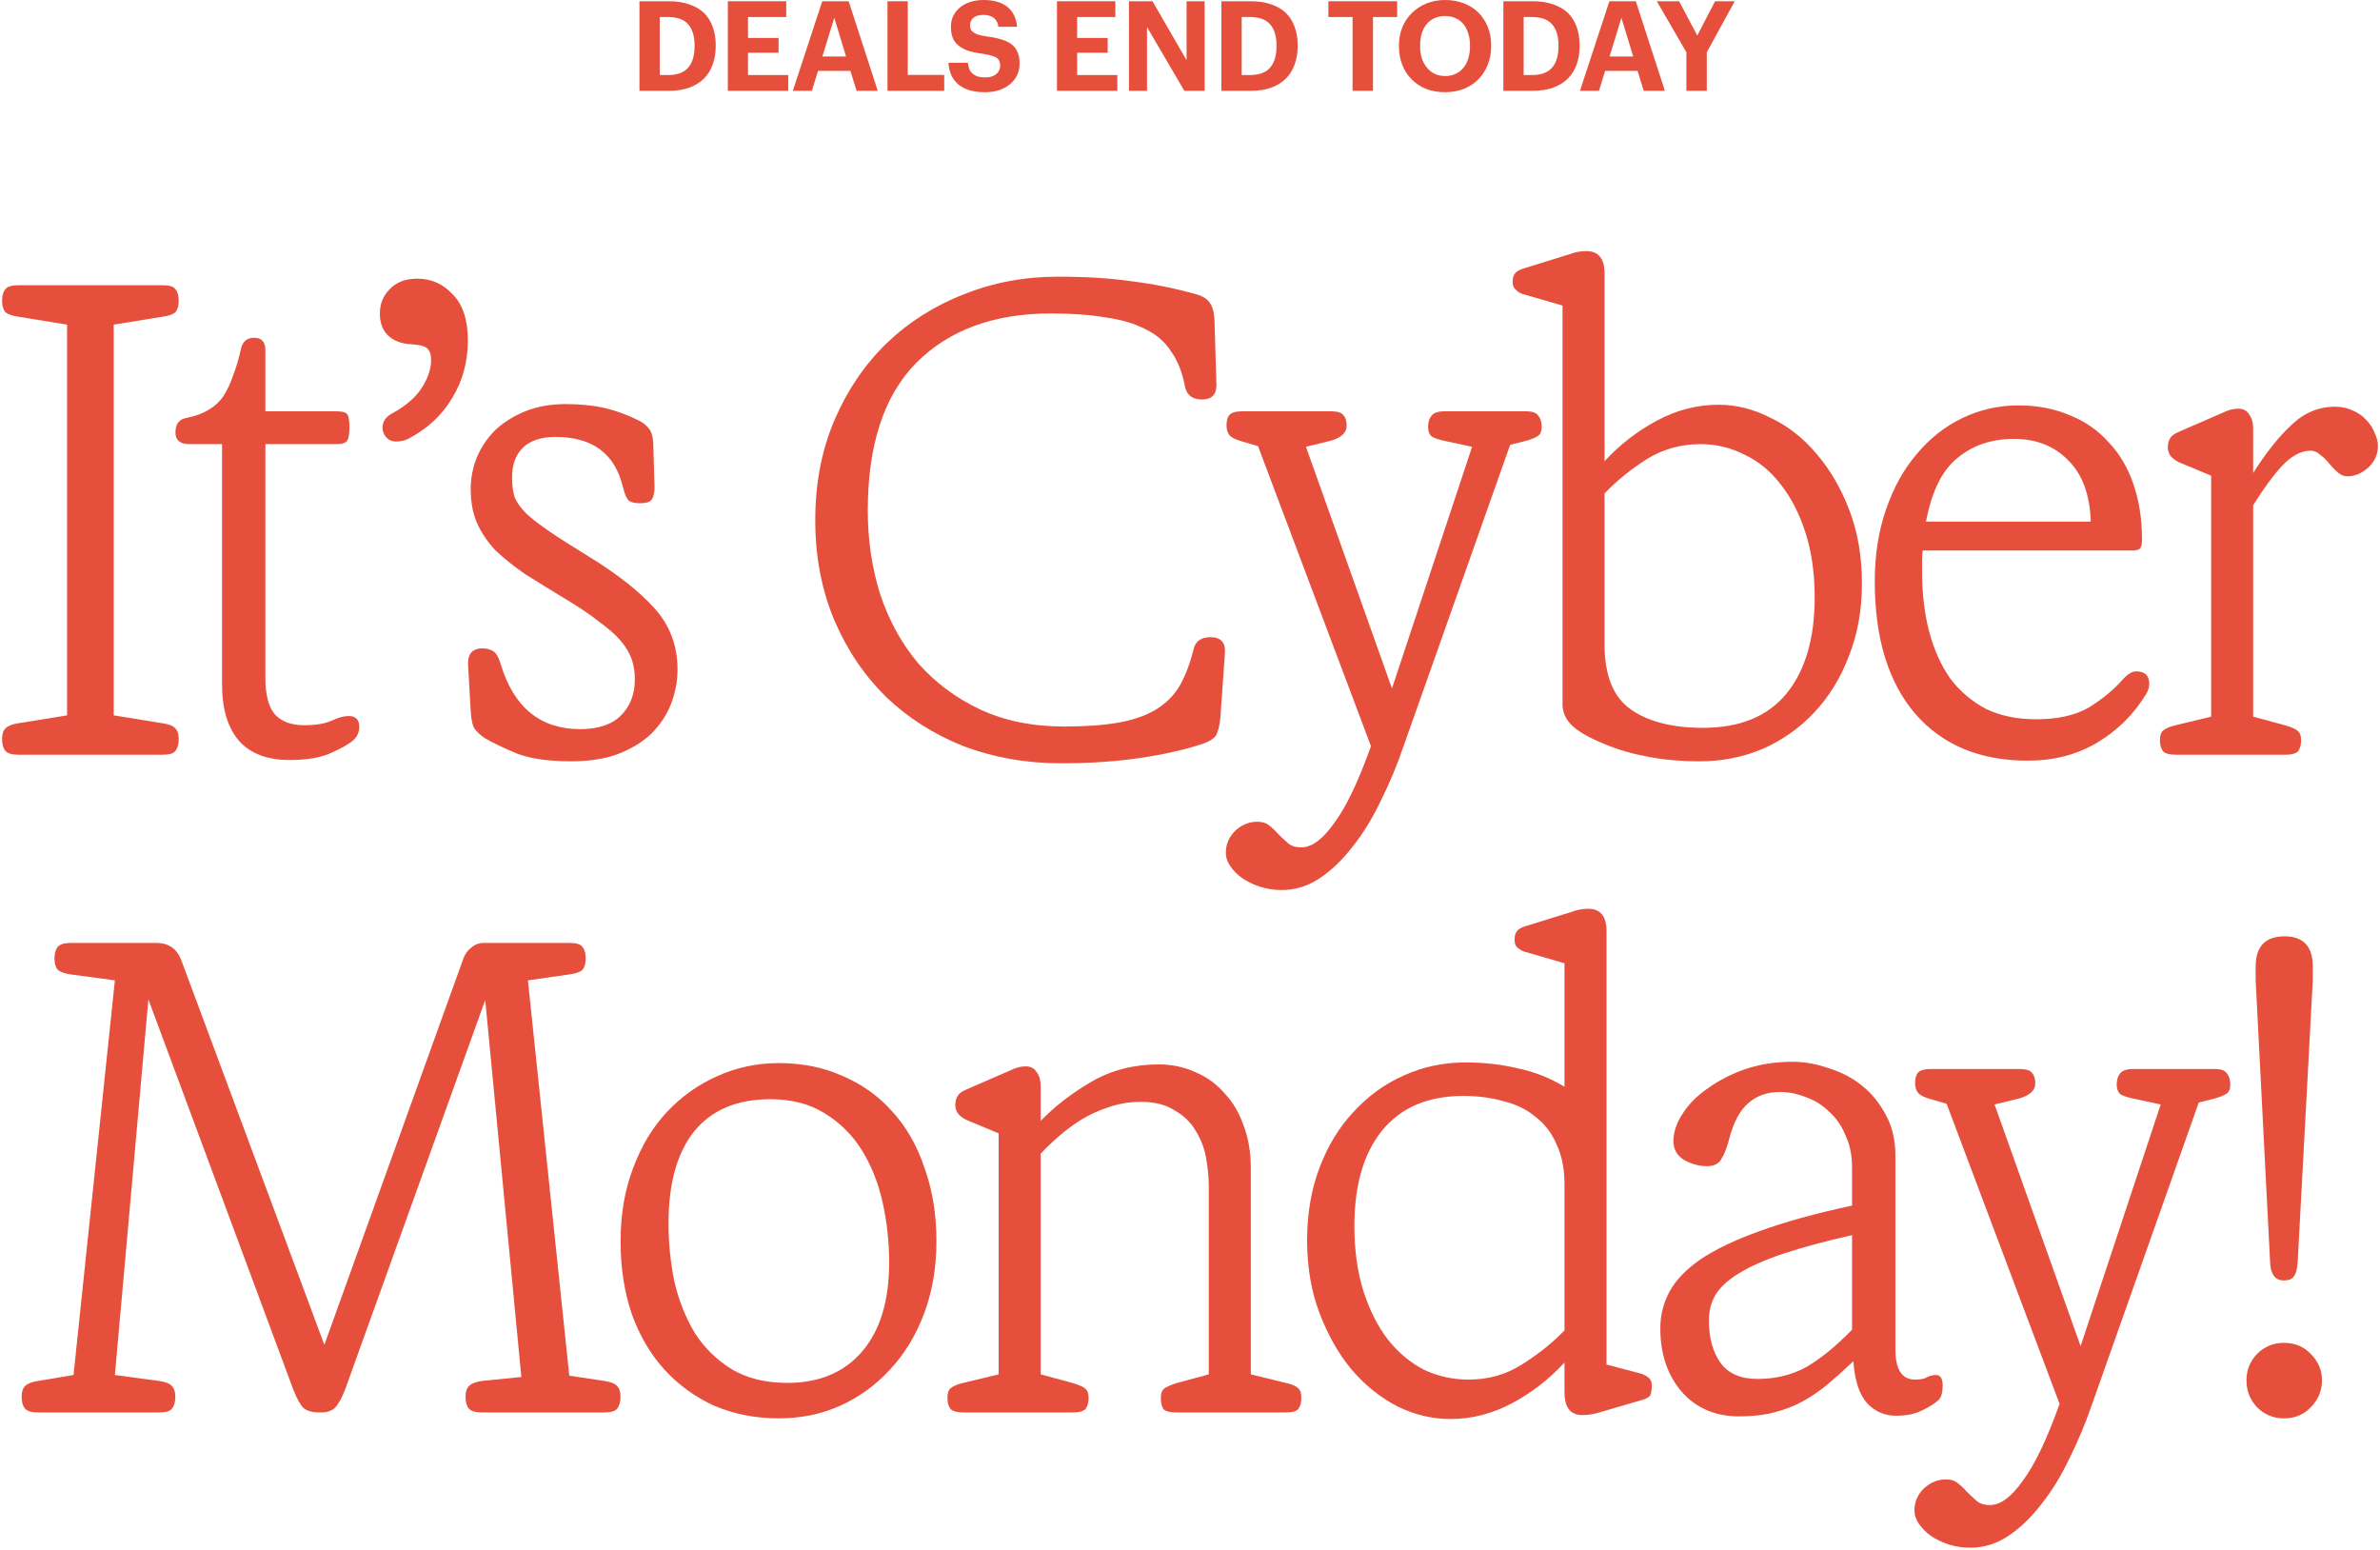 <?xml version="1.0" encoding="UTF-8" standalone="no"?>
<svg xmlns="http://www.w3.org/2000/svg" fill="none" height="297" viewBox="0 0 456 297" width="456">
  
  <path d="M21.785 137.046L31.095 138.556C32.353 138.723 33.192 139.059 33.611 139.562C34.031 139.982 34.24 140.652 34.24 141.575C34.24 142.581 34.031 143.336 33.611 143.84C33.276 144.343 32.437 144.594 31.095 144.594H3.544C2.286 144.594 1.447 144.343 1.027 143.84C0.608 143.336 0.398 142.581 0.398 141.575C0.398 140.652 0.608 139.982 1.027 139.562C1.531 139.059 2.369 138.723 3.544 138.556L12.853 137.046V62.192L3.544 60.682C2.369 60.514 1.531 60.221 1.027 59.801C0.608 59.298 0.398 58.585 0.398 57.663C0.398 56.656 0.608 55.901 1.027 55.398C1.447 54.895 2.286 54.643 3.544 54.643H31.095C32.437 54.643 33.276 54.895 33.611 55.398C34.031 55.901 34.24 56.656 34.24 57.663C34.24 58.585 34.031 59.298 33.611 59.801C33.192 60.221 32.353 60.514 31.095 60.682L21.785 62.192V137.046Z" fill="#E74F3D"/>
  
  <path d="M36.254 85.088C34.493 85.088 33.612 84.334 33.612 82.824C33.612 81.23 34.325 80.308 35.751 80.056C37.428 79.721 38.812 79.217 39.902 78.546C41.077 77.876 42.041 76.995 42.796 75.904C43.551 74.73 44.18 73.388 44.683 71.879C45.27 70.369 45.773 68.65 46.193 66.721C46.528 65.379 47.367 64.708 48.709 64.708C50.135 64.708 50.847 65.505 50.847 67.098V78.798H64.434C65.609 78.798 66.322 79.008 66.573 79.427C66.825 79.846 66.951 80.643 66.951 81.817C66.951 82.992 66.825 83.83 66.573 84.334C66.322 84.837 65.609 85.088 64.434 85.088H50.847V129.875C50.847 133.062 51.435 135.369 52.609 136.794C53.867 138.22 55.754 138.933 58.27 138.933C60.535 138.933 62.296 138.64 63.554 138.053C64.812 137.465 65.902 137.172 66.825 137.172C68.167 137.172 68.838 137.885 68.838 139.311C68.838 139.814 68.712 140.317 68.46 140.82C68.293 141.24 67.873 141.701 67.202 142.204C66.28 142.875 64.854 143.63 62.925 144.469C60.996 145.223 58.522 145.601 55.502 145.601C51.225 145.601 47.996 144.385 45.815 141.952C43.635 139.436 42.544 135.83 42.544 131.133V85.088H36.254Z" fill="#E74F3D"/>
  
  <path d="M78.944 65.966C77.015 65.882 75.506 65.337 74.415 64.33C73.325 63.324 72.78 61.898 72.78 60.053C72.78 58.208 73.409 56.656 74.667 55.398C75.925 54.056 77.686 53.385 79.951 53.385C82.635 53.385 84.899 54.392 86.744 56.405C88.673 58.334 89.638 61.269 89.638 65.211C89.638 69.321 88.631 73.011 86.618 76.282C84.689 79.553 81.88 82.153 78.189 84.082C77.519 84.417 76.722 84.585 75.799 84.585C75.128 84.585 74.541 84.334 74.038 83.83C73.535 83.243 73.283 82.614 73.283 81.943C73.283 80.769 73.912 79.846 75.17 79.175C77.77 77.75 79.657 76.114 80.832 74.269C82.006 72.424 82.593 70.663 82.593 68.985C82.593 67.895 82.341 67.14 81.838 66.721C81.335 66.301 80.37 66.05 78.944 65.966Z" fill="#E74F3D"/>
  
  <path d="M90.183 93.769C90.183 91.672 90.561 89.659 91.316 87.73C92.154 85.717 93.329 83.956 94.838 82.446C96.432 80.937 98.361 79.721 100.625 78.798C102.89 77.876 105.49 77.414 108.425 77.414C111.193 77.414 113.667 77.666 115.848 78.169C118.028 78.672 120.209 79.469 122.39 80.559C123.228 80.979 123.857 81.482 124.277 82.069C124.78 82.572 125.073 83.495 125.157 84.837L125.409 93.391C125.409 94.314 125.241 95.069 124.906 95.656C124.57 96.159 123.815 96.411 122.641 96.411C121.635 96.411 120.922 96.243 120.502 95.908C120.083 95.572 119.706 94.733 119.37 93.391C117.861 86.933 113.541 83.704 106.412 83.704C103.728 83.704 101.674 84.375 100.248 85.717C98.822 87.059 98.109 88.988 98.109 91.504C98.109 92.93 98.277 94.188 98.612 95.279C99.032 96.285 99.787 97.333 100.877 98.424C101.967 99.43 103.435 100.562 105.28 101.82C107.125 103.079 109.557 104.63 112.577 106.475C118.196 109.914 122.473 113.269 125.409 116.54C128.344 119.811 129.812 123.711 129.812 128.24C129.812 130.504 129.393 132.727 128.554 134.907C127.715 137.004 126.457 138.891 124.78 140.569C123.102 142.162 120.964 143.462 118.364 144.469C115.848 145.391 112.87 145.852 109.432 145.852C105.07 145.852 101.59 145.349 98.99 144.343C96.39 143.252 94.377 142.288 92.951 141.449C91.945 140.778 91.232 140.107 90.812 139.436C90.477 138.765 90.267 137.675 90.183 136.165L89.68 127.359C89.596 125.262 90.519 124.214 92.448 124.214C93.203 124.214 93.874 124.382 94.461 124.717C95.048 125.053 95.551 125.933 95.97 127.359C98.487 135.578 103.561 139.688 111.193 139.688C114.632 139.688 117.232 138.807 118.993 137.046C120.754 135.285 121.635 132.978 121.635 130.127C121.635 128.701 121.425 127.401 121.006 126.227C120.586 125.053 119.873 123.878 118.867 122.704C117.861 121.53 116.477 120.314 114.715 119.056C113.038 117.714 110.857 116.246 108.174 114.653C105.406 112.975 102.89 111.424 100.625 109.998C98.445 108.488 96.558 106.979 94.964 105.469C93.454 103.875 92.28 102.156 91.441 100.311C90.603 98.382 90.183 96.201 90.183 93.769Z" fill="#E74F3D"/>
  
  <path d="M203.253 146.23C196.627 146.23 190.421 145.14 184.634 142.959C178.931 140.694 173.982 137.549 169.789 133.523C165.595 129.414 162.282 124.507 159.85 118.804C157.418 113.017 156.202 106.643 156.202 99.682C156.202 92.637 157.418 86.263 159.85 80.559C162.282 74.856 165.595 69.95 169.789 65.84C174.066 61.73 179.015 58.585 184.634 56.405C190.253 54.14 196.25 53.008 202.624 53.008C208.076 53.008 212.814 53.301 216.84 53.889C220.95 54.392 225.101 55.23 229.295 56.405C230.469 56.74 231.308 57.285 231.811 58.04C232.314 58.711 232.608 59.801 232.692 61.311L233.069 73.766C233.069 75.611 232.146 76.534 230.301 76.534C228.456 76.534 227.366 75.695 227.03 74.017C226.527 71.334 225.646 69.111 224.388 67.35C223.214 65.505 221.579 64.079 219.482 63.072C217.385 61.982 214.827 61.227 211.808 60.808C208.872 60.305 205.392 60.053 201.366 60.053C190.463 60.053 181.866 63.198 175.576 69.488C169.369 75.779 166.266 85.214 166.266 97.795C166.266 103.498 167.063 108.866 168.657 113.898C170.334 118.93 172.766 123.333 175.953 127.107C179.224 130.798 183.166 133.733 187.779 135.914C192.476 138.094 197.843 139.185 203.882 139.185C207.992 139.185 211.472 138.933 214.324 138.43C217.176 137.927 219.566 137.088 221.495 135.914C223.424 134.74 224.934 133.23 226.024 131.385C227.114 129.456 227.995 127.149 228.666 124.465C229.001 122.872 230.092 122.075 231.937 122.075C233.866 122.075 234.788 123.04 234.704 124.969L233.824 137.423C233.656 139.101 233.363 140.275 232.943 140.946C232.524 141.533 231.727 142.036 230.553 142.456C227.03 143.63 222.963 144.552 218.35 145.223C213.821 145.894 208.789 146.23 203.253 146.23Z" fill="#E74F3D"/>
  
  <path d="M268.963 142.833C267.705 146.523 266.237 150.046 264.56 153.401C262.966 156.756 261.163 159.691 259.15 162.207C257.221 164.723 255.124 166.736 252.86 168.246C250.595 169.756 248.163 170.51 245.563 170.51C244.137 170.51 242.753 170.301 241.411 169.881C240.153 169.462 239.021 168.917 238.015 168.246C237.092 167.575 236.337 166.82 235.75 165.981C235.163 165.143 234.87 164.262 234.87 163.339C234.87 161.746 235.457 160.362 236.631 159.188C237.889 158.014 239.315 157.427 240.908 157.427C241.831 157.427 242.544 157.636 243.047 158.056C243.634 158.475 244.221 159.02 244.808 159.691C245.479 160.362 246.108 160.949 246.695 161.452C247.282 162.039 248.163 162.333 249.337 162.333C251.35 162.333 253.447 160.781 255.628 157.678C257.892 154.659 260.24 149.752 262.673 142.959L241.034 85.466L238.015 84.585C236.841 84.25 236.044 83.872 235.624 83.453C235.205 82.95 234.995 82.321 234.995 81.566C234.995 80.643 235.163 79.972 235.499 79.553C235.918 79.05 236.757 78.798 238.015 78.798H254.999C256.257 78.798 257.053 79.05 257.389 79.553C257.808 79.972 258.018 80.643 258.018 81.566C258.018 82.908 256.969 83.872 254.873 84.459L250.218 85.592L266.698 131.888L282.047 85.592L276.763 84.459C275.589 84.208 274.75 83.914 274.247 83.579C273.827 83.159 273.618 82.572 273.618 81.817C273.618 80.895 273.827 80.182 274.247 79.679C274.666 79.092 275.505 78.798 276.763 78.798H292.363C293.621 78.798 294.418 79.092 294.753 79.679C295.172 80.182 295.382 80.895 295.382 81.817C295.382 82.572 295.172 83.117 294.753 83.453C294.334 83.788 293.537 84.124 292.363 84.459L289.343 85.214L268.963 142.833Z" fill="#E74F3D"/>
  
  <path d="M303.904 48.102C306.253 48.102 307.427 49.527 307.427 52.379V88.359C310.362 85.172 313.717 82.572 317.491 80.559C321.266 78.546 325.208 77.54 329.317 77.54C332.672 77.54 335.985 78.379 339.256 80.056C342.611 81.65 345.546 83.956 348.062 86.975C350.662 89.995 352.759 93.601 354.353 97.795C355.946 101.988 356.743 106.643 356.743 111.759C356.743 116.875 355.904 121.53 354.227 125.724C352.633 129.917 350.411 133.523 347.559 136.543C344.791 139.478 341.52 141.785 337.746 143.462C333.972 145.056 329.946 145.852 325.669 145.852C321.811 145.852 318.288 145.517 315.101 144.846C311.998 144.259 308.979 143.294 306.043 141.952C303.611 140.862 301.892 139.772 300.885 138.682C299.879 137.591 299.375 136.333 299.375 134.907V58.543L291.576 56.279C291.156 56.111 290.779 55.859 290.443 55.524C290.024 55.188 289.814 54.685 289.814 54.014C289.814 53.343 289.94 52.84 290.192 52.505C290.443 52.085 290.947 51.75 291.701 51.498L300.634 48.73C301.724 48.311 302.814 48.102 303.904 48.102ZM307.427 123.459C307.427 129.414 309.104 133.565 312.459 135.914C315.814 138.262 320.427 139.436 326.298 139.436C333.343 139.436 338.669 137.256 342.275 132.894C345.882 128.449 347.685 122.327 347.685 114.527C347.685 109.83 347.098 105.679 345.924 102.072C344.749 98.382 343.156 95.279 341.143 92.763C339.214 90.246 336.907 88.359 334.224 87.101C331.624 85.759 328.814 85.088 325.795 85.088C322.02 85.088 318.582 86.053 315.479 87.982C312.459 89.911 309.775 92.091 307.427 94.524V123.459Z" fill="#E74F3D"/>
  
  <path d="M410.402 103.456C410.402 104.211 410.276 104.756 410.024 105.091C409.773 105.343 409.228 105.469 408.389 105.469H368.383C368.299 106.14 368.257 106.811 368.257 107.482C368.257 108.069 368.257 108.698 368.257 109.369C368.257 113.646 368.718 117.546 369.641 121.069C370.563 124.507 371.905 127.485 373.667 130.001C375.512 132.433 377.776 134.362 380.46 135.788C383.228 137.13 386.457 137.801 390.147 137.801C394.257 137.801 397.612 137.046 400.212 135.536C402.812 133.943 404.992 132.14 406.753 130.127C407.676 129.12 408.515 128.617 409.27 128.617C410.947 128.617 411.786 129.414 411.786 131.007C411.786 131.678 411.576 132.349 411.157 133.02C408.808 136.878 405.663 139.982 401.721 142.33C397.863 144.594 393.46 145.727 388.512 145.727C379.37 145.727 372.199 142.749 366.999 136.794C361.799 130.756 359.199 122.285 359.199 111.382C359.199 106.349 359.912 101.779 361.338 97.669C362.763 93.475 364.734 89.911 367.25 86.975C369.767 83.956 372.702 81.65 376.057 80.056C379.412 78.463 382.976 77.666 386.75 77.666C390.357 77.666 393.628 78.295 396.563 79.553C399.499 80.727 401.973 82.446 403.986 84.711C406.083 86.892 407.676 89.575 408.766 92.763C409.857 95.95 410.402 99.514 410.402 103.456ZM385.87 84.082C381.592 84.082 377.986 85.298 375.05 87.73C372.115 90.079 370.102 94.146 369.012 99.933H400.589C400.421 94.817 398.995 90.917 396.312 88.234C393.628 85.466 390.147 84.082 385.87 84.082Z" fill="#E74F3D"/>
  
  <path d="M428.808 78.295C429.814 78.295 430.527 78.672 430.946 79.427C431.45 80.098 431.701 80.979 431.701 82.069V90.624C434.134 86.766 436.566 83.704 438.998 81.44C441.43 79.092 444.24 77.917 447.427 77.917C448.685 77.917 449.817 78.169 450.824 78.672C451.83 79.092 452.669 79.679 453.34 80.433C454.095 81.188 454.64 82.027 454.975 82.95C455.395 83.788 455.604 84.627 455.604 85.466C455.604 87.059 454.975 88.443 453.717 89.617C452.459 90.708 451.159 91.253 449.817 91.253C449.146 91.253 448.559 91.043 448.056 90.624C447.553 90.204 447.008 89.659 446.421 88.988C445.917 88.317 445.33 87.73 444.659 87.227C444.072 86.64 443.401 86.346 442.646 86.346C440.885 86.346 439.082 87.311 437.237 89.24C435.475 91.169 433.63 93.685 431.701 96.788V137.298L437.74 138.933C438.914 139.269 439.711 139.604 440.13 139.94C440.634 140.275 440.885 140.904 440.885 141.827C440.885 142.749 440.675 143.462 440.256 143.965C439.837 144.385 439.04 144.594 437.866 144.594H416.982C415.724 144.594 414.885 144.385 414.466 143.965C414.047 143.462 413.837 142.749 413.837 141.827C413.837 140.904 414.047 140.275 414.466 139.94C414.969 139.52 415.766 139.185 416.856 138.933L423.65 137.298V91.127L417.611 88.611C417.024 88.359 416.479 87.982 415.976 87.479C415.556 86.975 415.347 86.388 415.347 85.717C415.347 85.046 415.472 84.501 415.724 84.082C415.976 83.579 416.479 83.159 417.234 82.824L425.914 79.05C426.921 78.546 427.885 78.295 428.808 78.295Z" fill="#E74F3D"/>
  
  <path d="M61.139 270.594C59.797 270.594 58.791 270.301 58.12 269.714C57.533 269.127 56.904 267.994 56.233 266.317L28.43 191.463L22.014 263.423L30.443 264.556C31.701 264.723 32.54 265.059 32.959 265.562C33.378 265.982 33.588 266.652 33.588 267.575C33.588 268.582 33.378 269.336 32.959 269.84C32.623 270.343 31.785 270.594 30.443 270.594H7.295C6.037 270.594 5.198 270.343 4.779 269.84C4.359 269.336 4.149 268.582 4.149 267.575C4.149 266.652 4.359 265.982 4.779 265.562C5.282 265.059 6.12 264.723 7.295 264.556L14.088 263.423L22.014 187.814L13.585 186.682C12.411 186.514 11.572 186.221 11.069 185.801C10.649 185.298 10.44 184.585 10.44 183.663C10.44 182.656 10.649 181.901 11.069 181.398C11.488 180.895 12.327 180.643 13.585 180.643H29.94C32.288 180.643 33.882 181.734 34.72 183.914L62.146 257.636L88.817 183.537C89.152 182.698 89.655 182.027 90.326 181.524C90.997 180.937 91.794 180.643 92.717 180.643H109.071C110.413 180.643 111.252 180.895 111.587 181.398C112.007 181.901 112.217 182.656 112.217 183.663C112.217 184.585 112.007 185.298 111.587 185.801C111.168 186.221 110.329 186.514 109.071 186.682L101.146 187.814L109.071 263.549L115.739 264.556C116.997 264.723 117.836 265.059 118.255 265.562C118.675 265.982 118.884 266.652 118.884 267.575C118.884 268.582 118.675 269.336 118.255 269.84C117.92 270.343 117.081 270.594 115.739 270.594H92.339C91.081 270.594 90.243 270.343 89.823 269.84C89.404 269.336 89.194 268.582 89.194 267.575C89.194 266.652 89.404 265.982 89.823 265.562C90.326 265.059 91.165 264.723 92.339 264.556L99.888 263.801L92.968 191.588L66.172 266.065C65.501 267.827 64.83 269.043 64.159 269.714C63.572 270.301 62.691 270.594 61.517 270.594H61.139Z" fill="#E74F3D"/>
  
  <path d="M149.222 271.727C144.777 271.727 140.667 270.93 136.893 269.336C133.203 267.659 130.016 265.352 127.332 262.417C124.648 259.482 122.551 255.917 121.042 251.724C119.616 247.53 118.903 242.875 118.903 237.759C118.903 232.643 119.7 227.988 121.293 223.795C122.887 219.517 125.067 215.911 127.835 212.975C130.603 210.04 133.79 207.775 137.396 206.182C141.087 204.505 145.029 203.666 149.222 203.666C153.751 203.666 157.861 204.505 161.551 206.182C165.241 207.775 168.386 210.04 170.986 212.975C173.67 215.911 175.725 219.517 177.151 223.795C178.661 227.988 179.415 232.643 179.415 237.759C179.415 242.875 178.619 247.53 177.025 251.724C175.432 255.917 173.251 259.482 170.483 262.417C167.799 265.352 164.612 267.659 160.922 269.336C157.316 270.93 153.416 271.727 149.222 271.727ZM170.357 241.911C170.357 237.885 169.938 234.027 169.099 230.337C168.261 226.562 166.919 223.208 165.074 220.272C163.228 217.337 160.838 214.988 157.903 213.227C155.051 211.466 151.612 210.585 147.587 210.585C141.212 210.585 136.348 212.64 132.993 216.75C129.722 220.859 128.087 226.73 128.087 234.362C128.087 238.137 128.464 241.869 129.219 245.559C130.058 249.166 131.358 252.436 133.119 255.372C134.964 258.224 137.312 260.53 140.164 262.291C143.099 264.053 146.664 264.933 150.857 264.933C156.98 264.933 161.761 262.92 165.199 258.894C168.638 254.869 170.357 249.207 170.357 241.911Z" fill="#E74F3D"/>
  
  <path d="M196.497 204.295C197.504 204.295 198.217 204.672 198.636 205.427C199.139 206.098 199.391 206.979 199.391 208.069V214.737C202.159 211.885 205.43 209.369 209.204 207.188C212.978 205.008 217.255 203.917 222.036 203.917C224.552 203.917 226.9 204.421 229.081 205.427C231.262 206.35 233.107 207.692 234.617 209.453C236.21 211.13 237.426 213.185 238.265 215.617C239.187 218.05 239.649 220.733 239.649 223.669V263.298L246.316 264.933C247.491 265.185 248.287 265.52 248.707 265.94C249.126 266.275 249.336 266.904 249.336 267.827C249.336 268.749 249.126 269.462 248.707 269.965C248.371 270.385 247.574 270.594 246.316 270.594H225.433C224.175 270.594 223.336 270.385 222.917 269.965C222.581 269.462 222.413 268.749 222.413 267.827C222.413 266.904 222.665 266.275 223.168 265.94C223.671 265.604 224.468 265.269 225.559 264.933L231.597 263.298V227.191C231.597 225.514 231.429 223.753 231.094 221.908C230.758 219.979 230.088 218.217 229.081 216.624C228.158 215.03 226.817 213.73 225.055 212.724C223.378 211.633 221.197 211.088 218.513 211.088C216.417 211.088 214.404 211.424 212.475 212.095C210.63 212.682 208.868 213.479 207.191 214.485C205.597 215.492 204.13 216.582 202.788 217.756C201.446 218.93 200.314 220.021 199.391 221.027V263.298L205.43 264.933C206.604 265.269 207.401 265.604 207.82 265.94C208.323 266.275 208.575 266.904 208.575 267.827C208.575 268.749 208.365 269.462 207.946 269.965C207.526 270.385 206.73 270.594 205.555 270.594H184.672C183.414 270.594 182.575 270.385 182.156 269.965C181.736 269.462 181.527 268.749 181.527 267.827C181.527 266.904 181.736 266.275 182.156 265.94C182.659 265.52 183.456 265.185 184.546 264.933L191.339 263.298V217.127L185.301 214.611C184.714 214.359 184.168 213.982 183.665 213.479C183.246 212.975 183.036 212.388 183.036 211.717C183.036 211.046 183.162 210.501 183.414 210.082C183.665 209.579 184.168 209.159 184.923 208.824L193.604 205.05C194.61 204.546 195.575 204.295 196.497 204.295Z" fill="#E74F3D"/>
  
  <path d="M303.149 271.098C300.885 271.098 299.752 269.63 299.752 266.694V261.033C296.817 264.22 293.462 266.82 289.688 268.833C285.914 270.846 281.972 271.852 277.862 271.852C274.423 271.852 271.069 271.056 267.798 269.462C264.527 267.785 261.591 265.436 258.991 262.417C256.475 259.398 254.42 255.791 252.827 251.598C251.233 247.404 250.437 242.749 250.437 237.633C250.437 232.517 251.233 227.862 252.827 223.669C254.42 219.475 256.601 215.911 259.369 212.975C262.137 209.956 265.324 207.65 268.93 206.056C272.62 204.379 276.562 203.54 280.756 203.54C284.278 203.54 287.633 203.917 290.82 204.672C294.007 205.343 296.985 206.517 299.752 208.195V184.543L291.952 182.279C291.533 182.111 291.114 181.86 290.694 181.524C290.359 181.189 290.191 180.685 290.191 180.014C290.191 179.343 290.317 178.84 290.569 178.505C290.82 178.085 291.323 177.75 292.078 177.498L301.01 174.731C302.101 174.311 303.191 174.101 304.281 174.101C306.63 174.101 307.804 175.527 307.804 178.379V261.411L314.472 263.172C314.975 263.34 315.436 263.591 315.855 263.927C316.275 264.262 316.485 264.765 316.485 265.436C316.485 266.107 316.401 266.694 316.233 267.198C316.065 267.617 315.52 267.952 314.597 268.204L306.42 270.594C305.33 270.93 304.239 271.098 303.149 271.098ZM259.495 234.866C259.495 239.562 260.082 243.756 261.256 247.446C262.43 251.053 263.982 254.114 265.911 256.63C267.924 259.146 270.23 261.075 272.83 262.417C275.514 263.675 278.365 264.304 281.385 264.304C285.159 264.304 288.556 263.34 291.575 261.411C294.678 259.482 297.404 257.301 299.752 254.869V226.94C299.752 223.921 299.249 221.362 298.243 219.266C297.32 217.085 295.978 215.324 294.217 213.982C292.54 212.556 290.485 211.55 288.052 210.963C285.704 210.292 283.146 209.956 280.378 209.956C273.585 209.956 268.385 212.179 264.778 216.624C261.256 220.985 259.495 227.066 259.495 234.866Z" fill="#E74F3D"/>
  
  <path d="M363.151 258.517C363.151 262.375 364.409 264.304 366.925 264.304C367.847 264.304 368.56 264.178 369.063 263.927C369.65 263.591 370.28 263.423 370.95 263.423C371.789 263.423 372.209 264.094 372.209 265.436C372.209 266.191 372.125 266.82 371.957 267.323C371.873 267.743 371.496 268.204 370.825 268.707C369.902 269.378 368.854 269.965 367.68 270.469C366.505 270.972 365.038 271.223 363.276 271.223C361.096 271.223 359.251 270.427 357.741 268.833C356.231 267.156 355.351 264.472 355.099 260.782C353.422 262.375 351.786 263.843 350.193 265.185C348.683 266.443 347.089 267.533 345.412 268.456C343.735 269.378 341.889 270.091 339.876 270.594C337.947 271.098 335.725 271.349 333.209 271.349C328.68 271.349 325.031 269.798 322.264 266.694C319.496 263.507 318.112 259.44 318.112 254.491C318.112 251.975 318.699 249.627 319.873 247.446C321.048 245.266 323.019 243.211 325.786 241.282C328.638 239.353 332.412 237.549 337.109 235.872C341.889 234.111 347.802 232.475 354.847 230.966V223.669C354.847 221.321 354.428 219.266 353.589 217.504C352.834 215.659 351.786 214.15 350.444 212.975C349.186 211.717 347.718 210.795 346.041 210.208C344.364 209.537 342.686 209.201 341.009 209.201C338.576 209.201 336.564 209.914 334.97 211.34C333.377 212.682 332.16 214.946 331.322 218.133C330.902 219.811 330.399 221.111 329.812 222.033C329.309 222.956 328.386 223.417 327.044 223.417C325.618 223.417 324.193 223.04 322.767 222.285C321.341 221.446 320.628 220.23 320.628 218.637C320.628 216.875 321.215 215.114 322.389 213.353C323.564 211.508 325.199 209.872 327.296 208.446C329.393 206.937 331.783 205.721 334.467 204.798C337.235 203.875 340.212 203.414 343.399 203.414C345.747 203.414 348.096 203.834 350.444 204.672C352.876 205.427 355.015 206.559 356.86 208.069C358.705 209.579 360.215 211.466 361.389 213.73C362.563 215.911 363.151 218.469 363.151 221.404V258.517ZM327.422 252.982C327.422 256.336 328.177 259.062 329.686 261.159C331.196 263.172 333.544 264.178 336.731 264.178C340.17 264.178 343.273 263.423 346.041 261.914C348.809 260.32 351.744 257.93 354.847 254.743V236.627C349.647 237.801 345.286 238.975 341.764 240.149C338.241 241.324 335.389 242.582 333.209 243.924C331.112 245.182 329.602 246.566 328.68 248.075C327.841 249.501 327.422 251.136 327.422 252.982Z" fill="#E74F3D"/>
  
  <path d="M400.899 268.833C399.641 272.523 398.173 276.046 396.496 279.401C394.902 282.756 393.099 285.691 391.086 288.207C389.157 290.723 387.06 292.736 384.796 294.246C382.531 295.756 380.099 296.51 377.499 296.51C376.073 296.51 374.69 296.301 373.348 295.881C372.09 295.462 370.957 294.917 369.951 294.246C369.028 293.575 368.273 292.82 367.686 291.981C367.099 291.143 366.806 290.262 366.806 289.339C366.806 287.746 367.393 286.362 368.567 285.188C369.825 284.014 371.251 283.427 372.844 283.427C373.767 283.427 374.48 283.636 374.983 284.056C375.57 284.475 376.157 285.02 376.744 285.691C377.415 286.362 378.044 286.949 378.632 287.452C379.219 288.039 380.099 288.333 381.273 288.333C383.286 288.333 385.383 286.781 387.564 283.678C389.828 280.659 392.177 275.752 394.609 268.959L372.97 211.466L369.951 210.585C368.777 210.25 367.98 209.872 367.561 209.453C367.141 208.95 366.932 208.321 366.932 207.566C366.932 206.643 367.099 205.972 367.435 205.553C367.854 205.05 368.693 204.798 369.951 204.798H386.935C388.193 204.798 388.99 205.05 389.325 205.553C389.744 205.972 389.954 206.643 389.954 207.566C389.954 208.908 388.906 209.872 386.809 210.459L382.154 211.592L398.635 257.888L413.983 211.592L408.699 210.459C407.525 210.208 406.686 209.914 406.183 209.579C405.764 209.159 405.554 208.572 405.554 207.817C405.554 206.895 405.764 206.182 406.183 205.679C406.602 205.092 407.441 204.798 408.699 204.798H424.299C425.557 204.798 426.354 205.092 426.689 205.679C427.109 206.182 427.318 206.895 427.318 207.817C427.318 208.572 427.109 209.117 426.689 209.453C426.27 209.788 425.473 210.124 424.299 210.459L421.28 211.214L400.899 268.833Z" fill="#E74F3D"/>
  
  <path d="M437.713 179.385C441.319 179.385 443.123 181.314 443.123 185.172V187.814L440.229 241.785C440.145 243.127 439.894 244.049 439.474 244.553C439.139 245.056 438.51 245.307 437.587 245.307C435.91 245.307 435.029 244.133 434.945 241.785L432.177 187.814V185.172C432.177 181.314 434.023 179.385 437.713 179.385ZM437.587 271.727C435.574 271.727 433.855 271.014 432.429 269.588C431.087 268.162 430.416 266.443 430.416 264.43C430.416 262.501 431.087 260.824 432.429 259.398C433.855 257.972 435.574 257.259 437.587 257.259C439.684 257.259 441.403 257.972 442.745 259.398C444.171 260.824 444.884 262.501 444.884 264.43C444.884 266.443 444.171 268.162 442.745 269.588C441.403 271.014 439.684 271.727 437.587 271.727Z" fill="#E74F3D"/>
  
  <path d="M127.989 14.376C129.733 14.376 131.013 13.912 131.829 12.984C132.661 12.04 133.077 10.672 133.077 8.88V8.688C133.077 6.928 132.669 5.584 131.853 4.656C131.053 3.728 129.749 3.264 127.941 3.264H126.405V14.376H127.989ZM122.517 0.24H128.133C129.637 0.24 130.949 0.44 132.069 0.84C133.205 1.224 134.149 1.776 134.901 2.496C135.637 3.232 136.189 4.12 136.557 5.16C136.941 6.2 137.133 7.36 137.133 8.64V8.832C137.133 10.112 136.941 11.28 136.557 12.336C136.189 13.392 135.629 14.296 134.877 15.048C134.125 15.8 133.181 16.384 132.045 16.8C130.925 17.2 129.613 17.4 128.109 17.4H122.517V0.24Z" fill="#E74F3D"/>
  
  <path d="M139.451 0.24H150.635V3.264H143.315V7.272H149.171V10.104H143.315V14.376H151.019V17.4H139.451V0.24Z" fill="#E74F3D"/>
  
  <path d="M157.541 0.24H162.605L168.173 17.4H164.117L162.941 13.584H156.725L155.549 17.4H151.901L157.541 0.24ZM157.565 10.824H162.101L159.845 3.408L157.565 10.824Z" fill="#E74F3D"/>
  
  <path d="M170.038 0.24H173.926V14.352H180.91V17.4H170.038V0.24Z" fill="#E74F3D"/>
  
  <path d="M188.8 17.664C187.616 17.664 186.592 17.536 185.728 17.28C184.864 17.008 184.144 16.624 183.568 16.128C182.992 15.632 182.552 15.04 182.248 14.352C181.944 13.664 181.768 12.888 181.72 12.024H185.44C185.488 12.408 185.568 12.776 185.68 13.128C185.792 13.464 185.976 13.752 186.232 13.992C186.488 14.248 186.816 14.456 187.216 14.616C187.632 14.76 188.16 14.832 188.8 14.832C189.664 14.832 190.352 14.624 190.864 14.208C191.376 13.776 191.632 13.224 191.632 12.552C191.632 12.216 191.576 11.928 191.464 11.688C191.368 11.448 191.2 11.24 190.96 11.064C190.704 10.904 190.368 10.768 189.952 10.656C189.536 10.528 189.016 10.416 188.392 10.32C187.288 10.176 186.344 9.984 185.56 9.744C184.792 9.488 184.16 9.152 183.664 8.736C183.152 8.336 182.776 7.84 182.536 7.248C182.312 6.656 182.2 5.944 182.2 5.112C182.2 4.376 182.344 3.696 182.632 3.072C182.936 2.448 183.36 1.904 183.904 1.44C184.448 0.992 185.104 0.64 185.872 0.384C186.64 0.128 187.496 0 188.44 0C190.376 0 191.888 0.432 192.976 1.296C194.08 2.144 194.712 3.424 194.872 5.136H191.296C191.184 4.368 190.888 3.8 190.408 3.432C189.928 3.048 189.272 2.856 188.44 2.856C187.576 2.856 186.928 3.04 186.496 3.408C186.08 3.76 185.872 4.224 185.872 4.8C185.872 5.104 185.912 5.376 185.992 5.616C186.088 5.84 186.256 6.032 186.496 6.192C186.72 6.368 187.04 6.52 187.456 6.648C187.872 6.776 188.408 6.888 189.064 6.984C190.104 7.112 191.016 7.296 191.8 7.536C192.584 7.76 193.24 8.064 193.768 8.448C194.296 8.848 194.688 9.352 194.944 9.96C195.216 10.568 195.352 11.312 195.352 12.192C195.352 12.96 195.2 13.68 194.896 14.352C194.592 15.008 194.16 15.576 193.6 16.056C193.04 16.552 192.352 16.944 191.536 17.232C190.72 17.52 189.808 17.664 188.8 17.664Z" fill="#E74F3D"/>
  
  <path d="M202.512 0.24H213.696V3.264H206.376V7.272H212.232V10.104H206.376V14.376H214.08V17.4H202.512V0.24Z" fill="#E74F3D"/>
  
  <path d="M216.306 0.24H220.818L227.346 11.544V0.24H230.802V17.4H226.914L219.762 5.184V17.4H216.306V0.24Z" fill="#E74F3D"/>
  
  <path d="M239.485 14.376C241.229 14.376 242.509 13.912 243.325 12.984C244.157 12.04 244.573 10.672 244.573 8.88V8.688C244.573 6.928 244.165 5.584 243.349 4.656C242.549 3.728 241.245 3.264 239.437 3.264H237.901V14.376H239.485ZM234.013 0.24H239.629C241.133 0.24 242.445 0.44 243.565 0.84C244.701 1.224 245.645 1.776 246.397 2.496C247.133 3.232 247.685 4.12 248.053 5.16C248.437 6.2 248.629 7.36 248.629 8.64V8.832C248.629 10.112 248.437 11.28 248.053 12.336C247.685 13.392 247.125 14.296 246.373 15.048C245.621 15.8 244.677 16.384 243.541 16.8C242.421 17.2 241.109 17.4 239.605 17.4H234.013V0.24Z" fill="#E74F3D"/>
  
  <path d="M259.148 3.264H254.516V0.24H267.692V3.264H263.06V17.4H259.148V3.264Z" fill="#E74F3D"/>
  
  <path d="M276.917 14.568C277.637 14.568 278.285 14.432 278.861 14.16C279.453 13.888 279.957 13.504 280.373 13.008C280.773 12.528 281.085 11.936 281.309 11.232C281.533 10.528 281.645 9.744 281.645 8.88V8.688C281.645 7.856 281.533 7.096 281.309 6.408C281.101 5.72 280.797 5.128 280.397 4.632C279.981 4.136 279.477 3.752 278.885 3.48C278.293 3.208 277.621 3.072 276.869 3.072C276.117 3.072 275.445 3.208 274.853 3.48C274.277 3.736 273.781 4.104 273.365 4.584C272.949 5.08 272.629 5.68 272.405 6.384C272.197 7.072 272.093 7.848 272.093 8.712V8.904C272.093 9.784 272.213 10.576 272.453 11.28C272.693 11.968 273.029 12.552 273.461 13.032C273.877 13.528 274.381 13.912 274.973 14.184C275.565 14.44 276.213 14.568 276.917 14.568ZM276.845 17.664C275.501 17.664 274.285 17.448 273.197 17.016C272.109 16.568 271.189 15.952 270.437 15.168C269.669 14.4 269.077 13.48 268.661 12.408C268.245 11.336 268.037 10.176 268.037 8.928V8.736C268.037 7.456 268.253 6.28 268.685 5.208C269.133 4.136 269.757 3.216 270.557 2.448C271.341 1.68 272.269 1.08 273.341 0.648C274.413 0.216 275.589 0 276.869 0C278.165 0 279.349 0.208 280.421 0.624C281.509 1.04 282.445 1.624 283.229 2.376C283.997 3.144 284.597 4.056 285.029 5.112C285.477 6.168 285.701 7.344 285.701 8.64V8.832C285.701 10.112 285.485 11.296 285.053 12.384C284.637 13.456 284.045 14.384 283.277 15.168C282.509 15.952 281.581 16.568 280.493 17.016C279.405 17.448 278.189 17.664 276.845 17.664Z" fill="#E74F3D"/>
  
  <path d="M293.511 14.376C295.255 14.376 296.535 13.912 297.351 12.984C298.183 12.04 298.599 10.672 298.599 8.88V8.688C298.599 6.928 298.191 5.584 297.375 4.656C296.575 3.728 295.271 3.264 293.463 3.264H291.927V14.376H293.511ZM288.039 0.24H293.655C295.159 0.24 296.471 0.44 297.591 0.84C298.727 1.224 299.671 1.776 300.423 2.496C301.159 3.232 301.711 4.12 302.079 5.16C302.463 6.2 302.655 7.36 302.655 8.64V8.832C302.655 10.112 302.463 11.28 302.079 12.336C301.711 13.392 301.151 14.296 300.399 15.048C299.647 15.8 298.703 16.384 297.567 16.8C296.447 17.2 295.135 17.4 293.631 17.4H288.039V0.24Z" fill="#E74F3D"/>
  
  <path d="M308.355 0.24H313.419L318.987 17.4H314.931L313.755 13.584H307.539L306.363 17.4H302.715L308.355 0.24ZM308.379 10.824H312.915L310.659 3.408L308.379 10.824Z" fill="#E74F3D"/>
  
  <path d="M323.105 10.008L317.441 0.24H321.713L325.193 6.816L328.601 0.24H332.369L327.017 10.008V17.4H323.105V10.008Z" fill="#E74F3D"/>
  
</svg>
